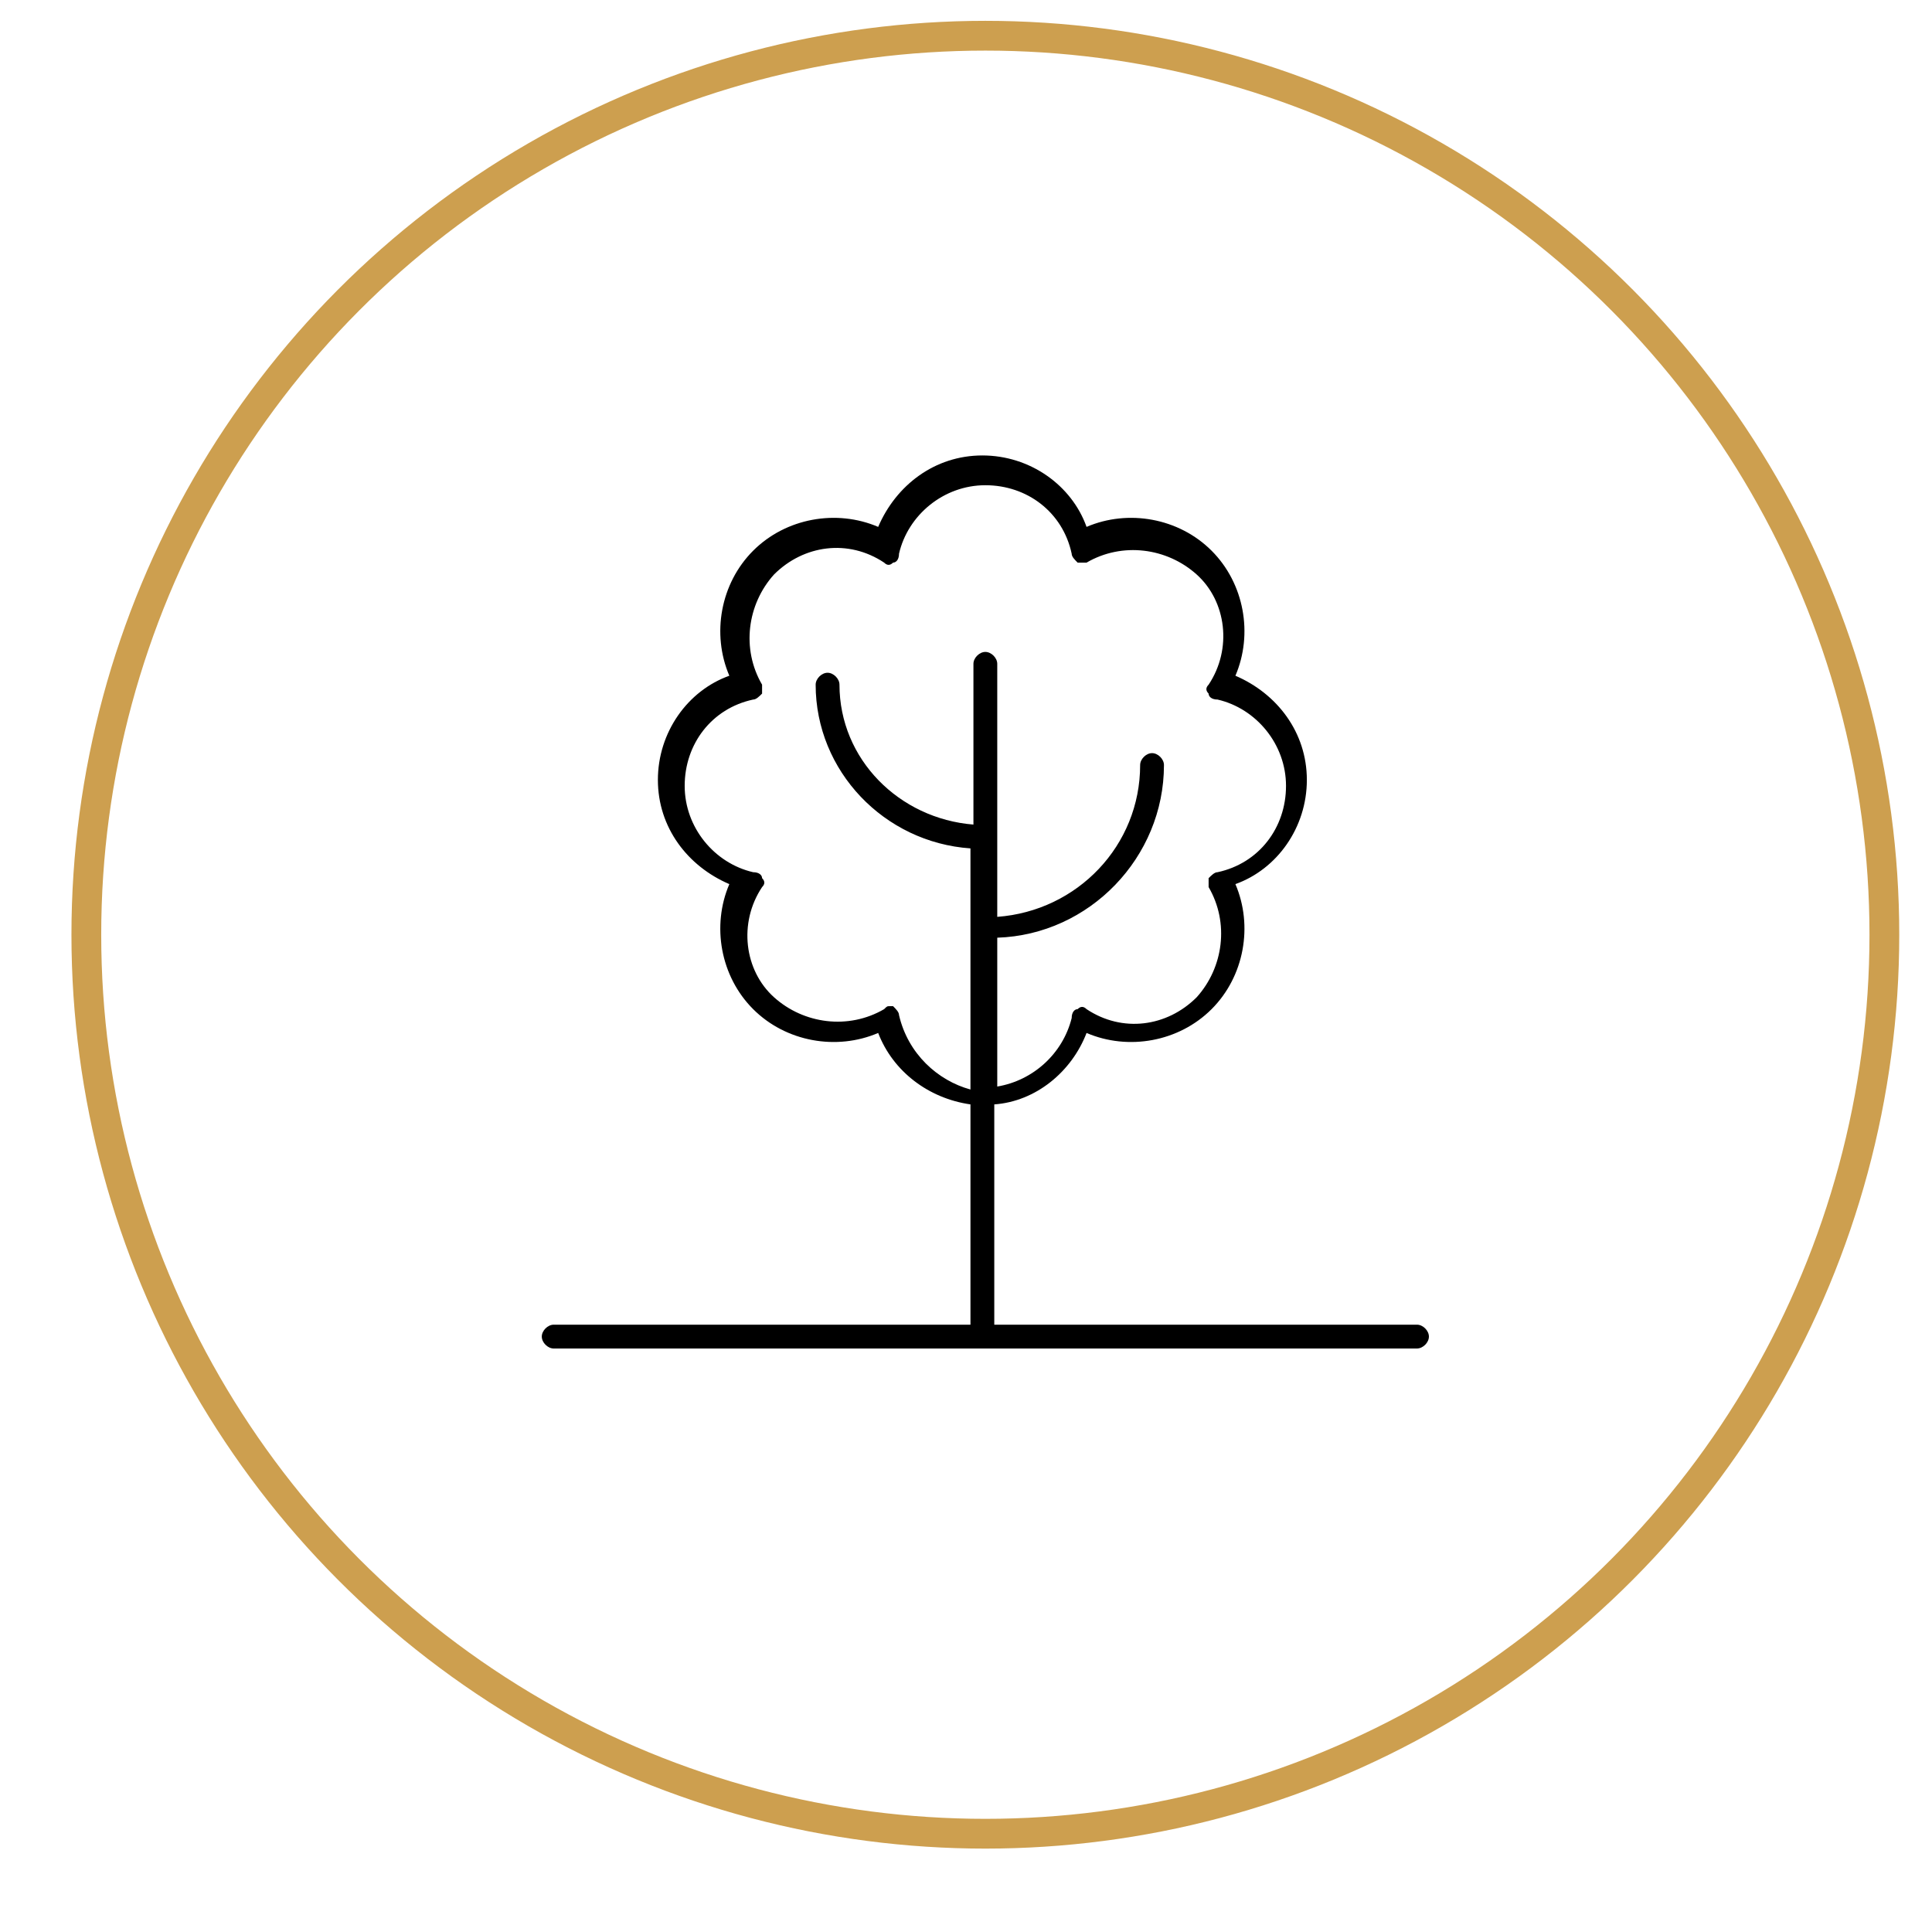 <?xml version="1.0" encoding="UTF-8"?> <svg xmlns="http://www.w3.org/2000/svg" xmlns:xlink="http://www.w3.org/1999/xlink" version="1.1" id="Calque_1" x="0px" y="0px" viewBox="0 0 64.9 64.1" style="enable-background:new 0 0 64.9 64.1;" xml:space="preserve"> <circle style="fill:none;stroke:#CD9F4F;stroke-miterlimit:10;" cx="33.1" cy="31.4" r="30.2"></circle> <g> <path d="M18.6,45.3h29c0.2,0,0.4-0.2,0.4-0.4s-0.2-0.4-0.4-0.4H33.4v-7.4c1.4-0.1,2.6-1.1,3.1-2.4c1.4,0.6,3.1,0.3,4.2-0.8 c1.1-1.1,1.4-2.8,0.8-4.2c1.4-0.5,2.4-1.9,2.4-3.5s-1-2.9-2.4-3.5c0.6-1.4,0.3-3.1-0.8-4.2s-2.8-1.4-4.2-0.8 c-0.5-1.4-1.9-2.4-3.5-2.4c-1.6,0-2.9,1-3.5,2.4c-1.4-0.6-3.1-0.3-4.2,0.8c-1.1,1.1-1.4,2.8-0.8,4.2c-1.4,0.5-2.4,1.9-2.4,3.5 s1,2.9,2.4,3.5c-0.6,1.4-0.3,3.1,0.8,4.2c1.1,1.1,2.8,1.4,4.2,0.8c0.5,1.3,1.7,2.2,3.1,2.4v7.4h-14c-0.2,0-0.4,0.2-0.4,0.4 S18.4,45.3,18.6,45.3z M30.2,34.1c0-0.1-0.1-0.2-0.2-0.3h-0.1c-0.1,0-0.1,0-0.2,0.1c-1.2,0.7-2.7,0.5-3.7-0.4s-1.2-2.5-0.4-3.7 c0.1-0.1,0.1-0.2,0-0.3c0-0.1-0.1-0.2-0.3-0.2C24,29,23,27.8,23,26.4s0.9-2.6,2.3-2.9c0.1,0,0.2-0.1,0.3-0.2c0-0.1,0-0.2,0-0.3 c-0.7-1.2-0.5-2.7,0.4-3.7c1-1,2.5-1.2,3.7-0.4c0.1,0.1,0.2,0.1,0.3,0c0.1,0,0.2-0.1,0.2-0.3c0.3-1.3,1.5-2.3,2.9-2.3 c1.4,0,2.6,0.9,2.9,2.3c0,0.1,0.1,0.2,0.2,0.3c0.1,0,0.2,0,0.3,0c1.2-0.7,2.7-0.5,3.7,0.4s1.2,2.5,0.4,3.7c-0.1,0.1-0.1,0.2,0,0.3 c0,0.1,0.1,0.2,0.3,0.2c1.3,0.3,2.3,1.5,2.3,2.9s-0.9,2.6-2.3,2.9c-0.1,0-0.2,0.1-0.3,0.2c0,0.1,0,0.2,0,0.3 c0.7,1.2,0.5,2.7-0.4,3.7c-1,1-2.5,1.2-3.7,0.4c-0.1-0.1-0.2-0.1-0.3,0c-0.1,0-0.2,0.1-0.2,0.3c-0.3,1.2-1.3,2.1-2.5,2.3v-5 c3.1-0.1,5.6-2.7,5.6-5.8c0-0.2-0.2-0.4-0.4-0.4s-0.4,0.2-0.4,0.4c0,2.7-2.1,4.9-4.8,5.1v-8.5c0-0.2-0.2-0.4-0.4-0.4 s-0.4,0.2-0.4,0.4v5.4c-2.5-0.2-4.5-2.2-4.5-4.7c0-0.2-0.2-0.4-0.4-0.4c-0.2,0-0.4,0.2-0.4,0.4c0,2.9,2.3,5.3,5.2,5.5v8.1 C31.5,36.3,30.5,35.4,30.2,34.1L30.2,34.1z"></path> </g> </svg> 